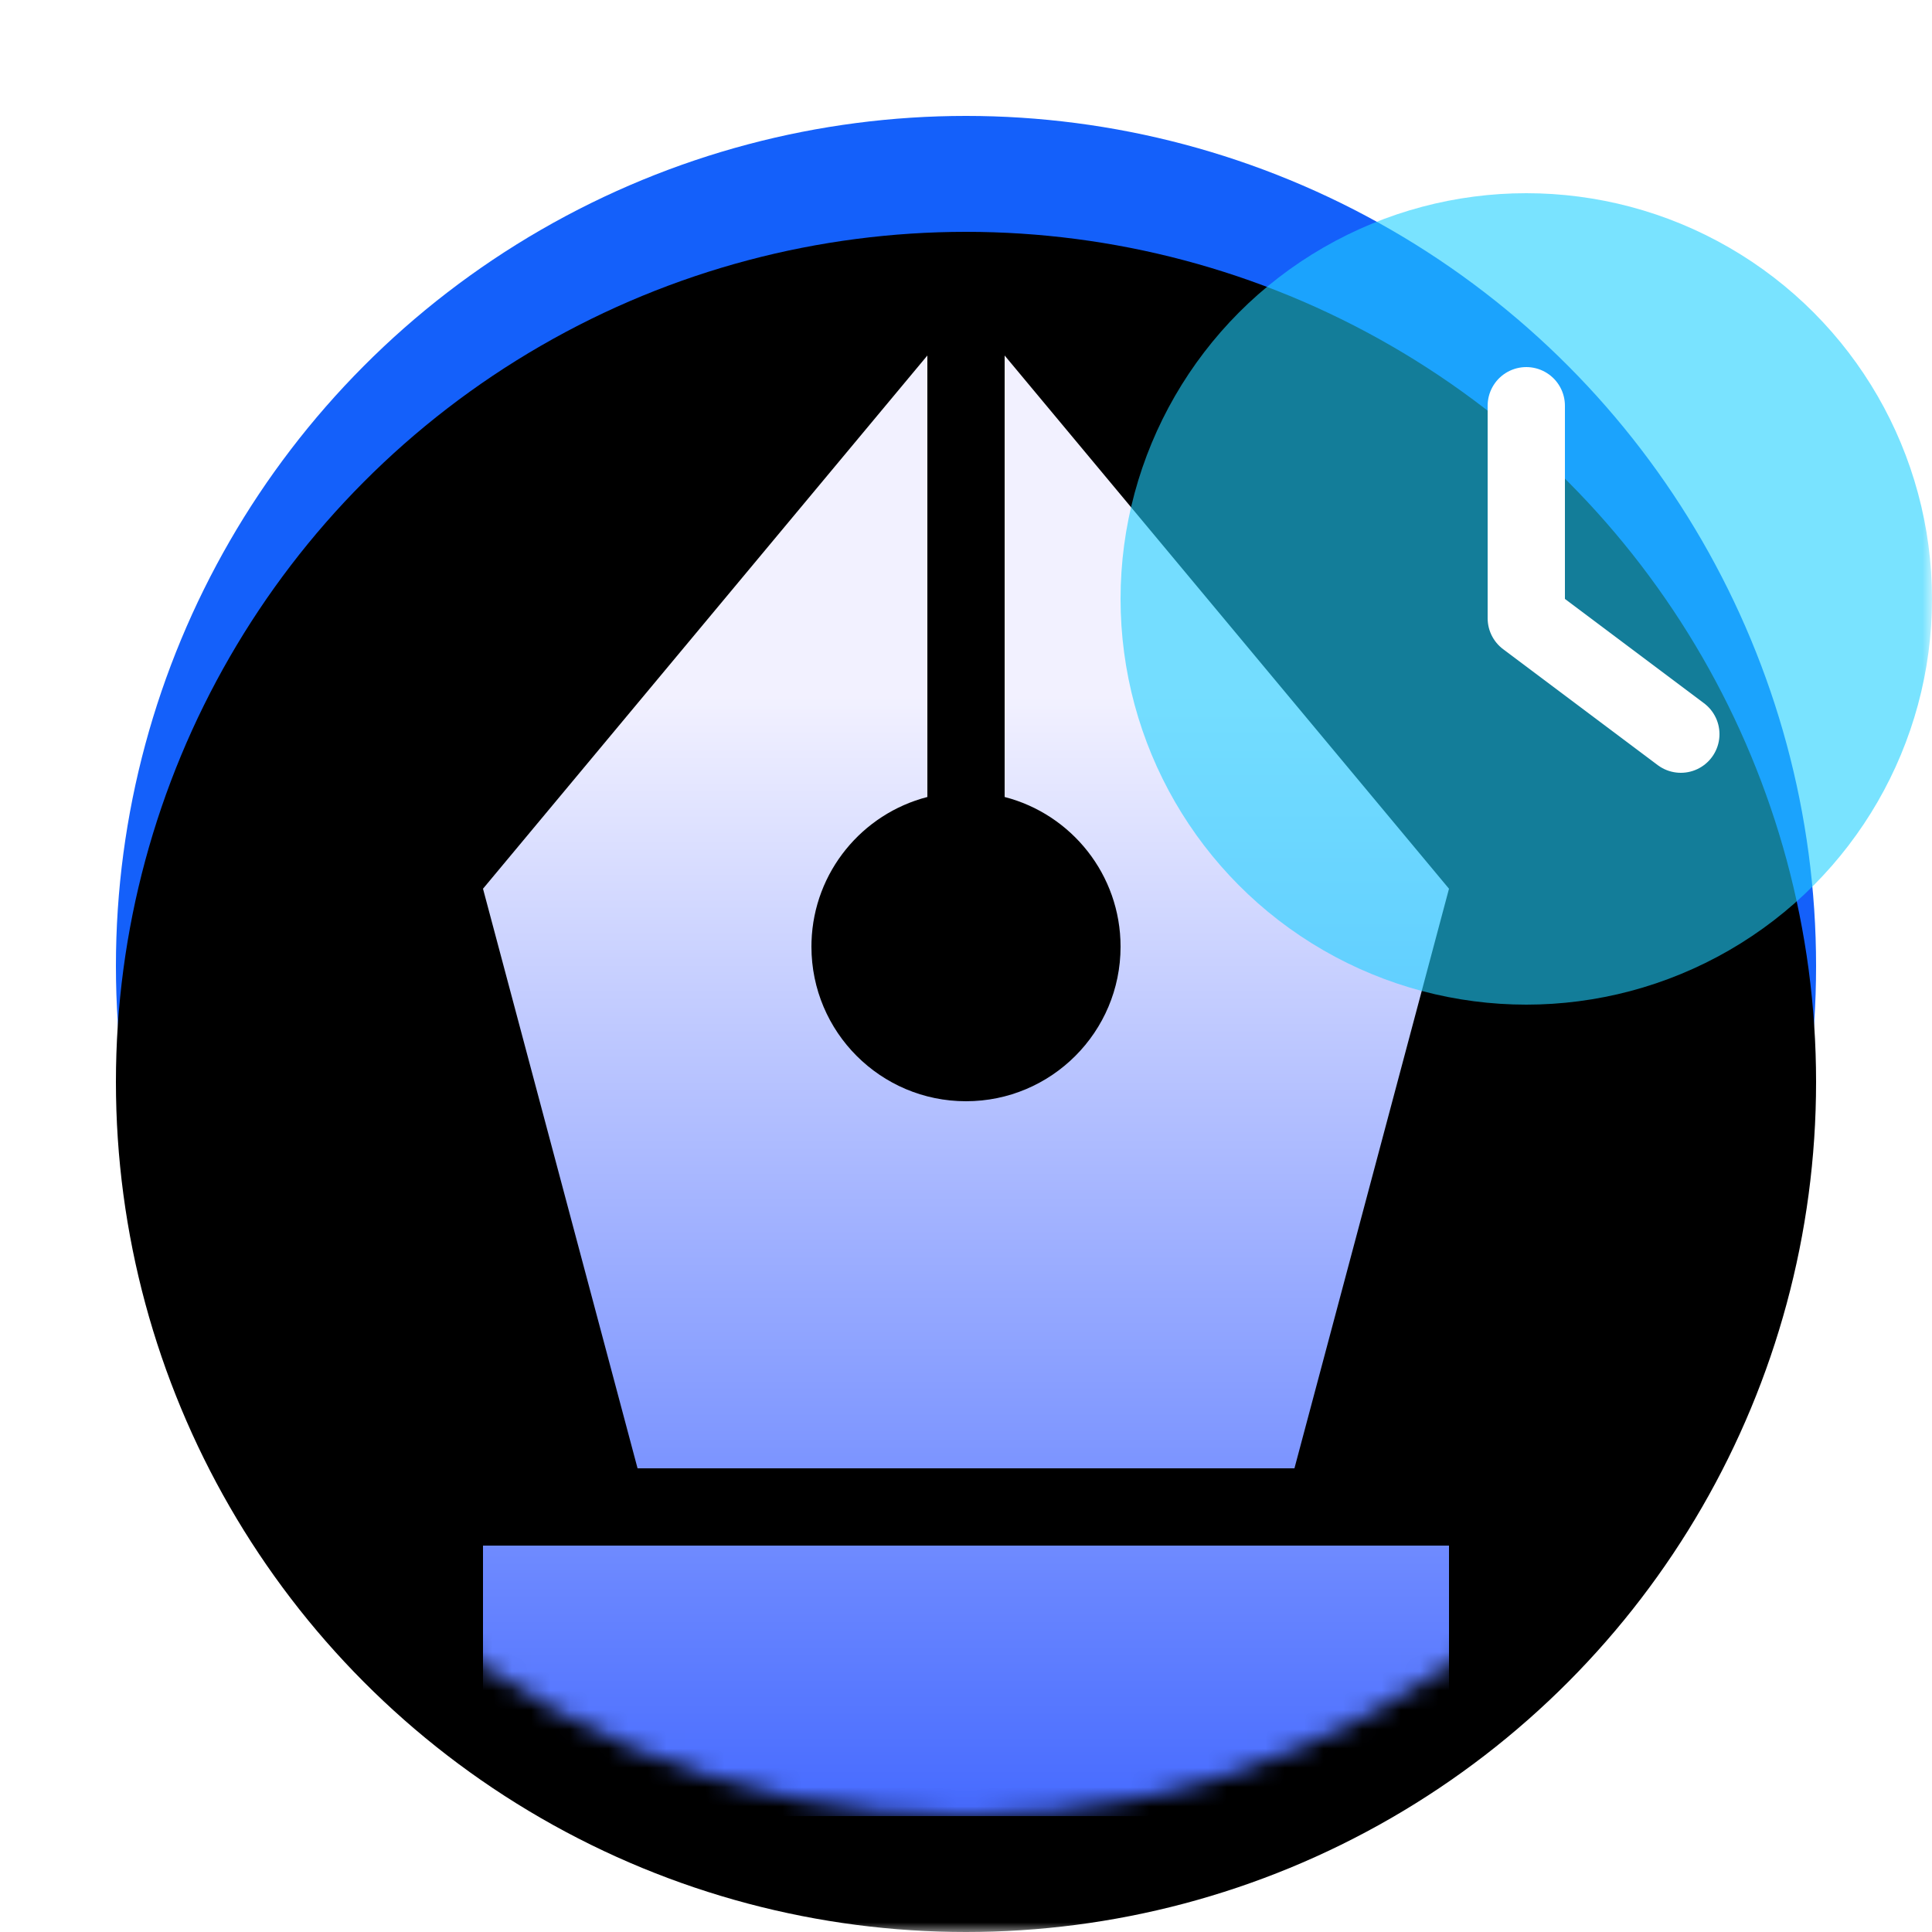 <?xml version="1.0" encoding="UTF-8"?>
<svg width="100px" height="100px" viewBox="0 0 100 100" version="1.1" xmlns="http://www.w3.org/2000/svg" xmlns:xlink="http://www.w3.org/1999/xlink">
    <title>参加考试</title>
    <defs>
        <rect id="path-1" x="0" y="0" width="100" height="100"></rect>
        <circle id="path-3" cx="44" cy="44" r="44"></circle>
        <filter x="-10.2%" y="-10.2%" width="120.5%" height="120.5%" filterUnits="objectBoundingBox" id="filter-5">
            <feGaussianBlur stdDeviation="6" in="SourceAlpha" result="shadowBlurInner1"></feGaussianBlur>
            <feOffset dx="0" dy="6" in="shadowBlurInner1" result="shadowOffsetInner1"></feOffset>
            <feComposite in="shadowOffsetInner1" in2="SourceAlpha" operator="arithmetic" k2="-1" k3="1" result="shadowInnerInner1"></feComposite>
            <feColorMatrix values="0 0 0 0 0   0 0 0 0 0.105   0 0 0 0 0.376  0 0 0 0.396 0" type="matrix" in="shadowInnerInner1"></feColorMatrix>
        </filter>
        <linearGradient x1="50%" y1="23.067%" x2="50%" y2="99.421%" id="linearGradient-6">
            <stop stop-color="#F2F1FF" offset="0%"></stop>
            <stop stop-color="#486CFF" offset="100%"></stop>
        </linearGradient>
    </defs>
    <g id="页面-1" stroke="none" stroke-width="1" fill="none" fill-rule="evenodd">
        <g id="01-人才认证" transform="translate(-1093, -2400)">
            <g id="参加考试" transform="translate(1093, 2400)">
                <mask id="mask-2" fill="white">
                    <use xlink:href="#path-1"></use>
                </mask>
                <g id="蒙版"></g>
                <g id="编组-3" mask="url(#mask-2)">
                    <g transform="translate(6, 6)" id="矩形">
                        <mask id="mask-4" fill="white">
                            <use xlink:href="#path-3"></use>
                        </mask>
                        <g id="蒙版">
                            <use fill="#1460FA" fill-rule="evenodd" xlink:href="#path-3"></use>
                            <use fill="black" fill-opacity="1" filter="url(#filter-5)" xlink:href="#path-3"></use>
                        </g>
                        <path d="M69,74 L69,88 L19,88 L19,74 L69,74 Z M46,12.401 L69,40 L61,70 L27,70 L19,40 L42,12.401 L42.001,35.252 C38.632,36.119 36.122,39.124 36.004,42.735 L36,43 C36,47.418 39.582,51 44,51 C48.418,51 52,47.418 52,43 C52,39.272 49.451,36.14 46,35.252 L46,12.401 Z" id="形状结合" fill="url(#linearGradient-6)" mask="url(#mask-4)"></path>
                        <rect fill="#FFFFFF" mask="url(#mask-4)" x="36" y="60" width="16" height="2" rx="1"></rect>
                    </g>
                </g>
                <circle id="椭圆形" fill-opacity="0.6" fill="#21D1FF" mask="url(#mask-2)" cx="79" cy="31" r="21"></circle>
                <polyline id="路径" stroke="#FFFFFF" stroke-width="4" stroke-linecap="round" stroke-linejoin="round" mask="url(#mask-2)" points="79 21 79 32 87 38"></polyline>
            </g>
        </g>
    </g>
</svg>